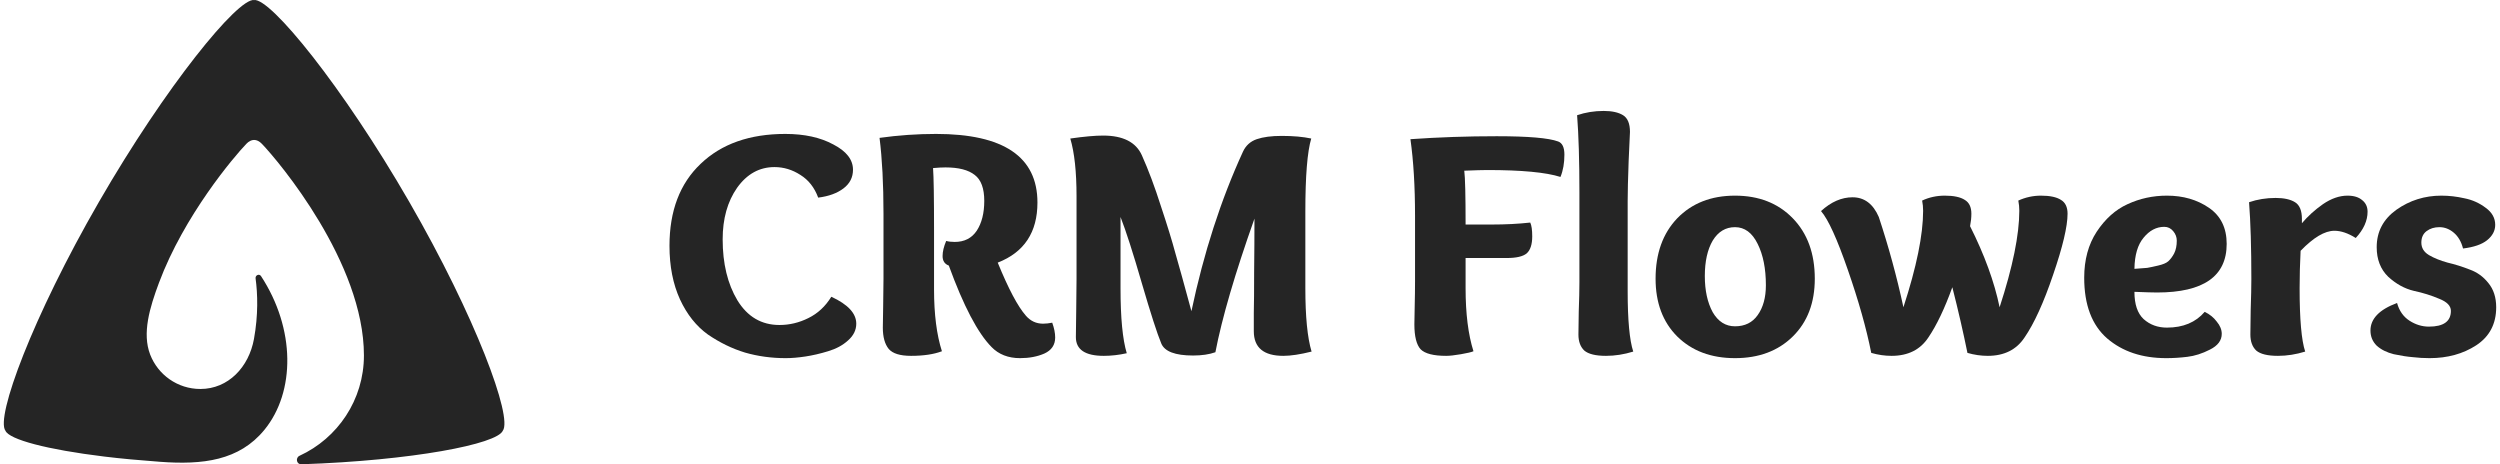 <svg width="280" height="52" viewBox="0 0 280 52" fill="none" xmlns="http://www.w3.org/2000/svg">
<path d="M93.108 33.237C94.971 34.094 95.902 35.099 95.902 36.252C95.902 36.962 95.596 37.587 94.983 38.127C94.395 38.666 93.647 39.07 92.74 39.34C91.858 39.61 91.012 39.806 90.203 39.928C89.394 40.051 88.659 40.112 87.997 40.112C86.404 40.112 84.884 39.904 83.438 39.487C81.992 39.046 80.607 38.372 79.284 37.465C77.984 36.533 76.943 35.222 76.158 33.531C75.374 31.815 74.982 29.817 74.982 27.538C74.982 23.616 76.146 20.552 78.475 18.346C80.803 16.115 83.965 15 87.961 15C90.093 15 91.882 15.392 93.329 16.177C94.799 16.936 95.535 17.88 95.535 19.008C95.535 19.866 95.179 20.564 94.468 21.103C93.757 21.643 92.814 21.986 91.637 22.133C91.221 21.005 90.559 20.16 89.652 19.596C88.745 19.008 87.777 18.713 86.747 18.713C85.056 18.713 83.659 19.486 82.556 21.03C81.477 22.574 80.938 24.498 80.938 26.802C80.938 29.523 81.49 31.803 82.593 33.641C83.72 35.479 85.289 36.399 87.299 36.399C88.426 36.399 89.505 36.141 90.534 35.627C91.588 35.112 92.446 34.315 93.108 33.237Z" fill="#252525"/>
<path d="M114.908 35.369C115.422 35.957 116.06 36.252 116.819 36.252C117.138 36.252 117.481 36.215 117.849 36.141C118.07 36.754 118.18 37.306 118.18 37.796C118.18 38.629 117.775 39.23 116.967 39.597C116.182 39.941 115.275 40.112 114.246 40.112C112.922 40.112 111.856 39.695 111.047 38.862C109.503 37.293 107.91 34.254 106.267 29.744C105.802 29.572 105.569 29.217 105.569 28.677C105.569 28.187 105.703 27.623 105.973 26.986C106.243 27.06 106.561 27.096 106.929 27.096C108.008 27.096 108.829 26.68 109.392 25.846C109.956 24.988 110.238 23.873 110.238 22.5C110.238 21.103 109.883 20.135 109.172 19.596C108.461 19.032 107.37 18.75 105.9 18.75C105.507 18.75 105.042 18.775 104.502 18.824C104.576 19.804 104.613 22.145 104.613 25.846V32.428C104.613 35.197 104.907 37.502 105.495 39.34C104.588 39.683 103.436 39.855 102.039 39.855C100.813 39.855 99.98 39.597 99.539 39.083C99.098 38.543 98.877 37.747 98.877 36.693C98.877 36.3 98.889 35.516 98.914 34.34C98.938 33.139 98.951 32.109 98.951 31.251V23.898C98.951 20.613 98.803 17.794 98.509 15.441C100.617 15.147 102.725 15 104.833 15C112.407 15 116.194 17.561 116.194 22.684C116.194 26.018 114.711 28.261 111.746 29.413C112.947 32.354 114.001 34.34 114.908 35.369Z" fill="#252525"/>
<path d="M146.199 23.714V32.281C146.199 35.467 146.431 37.833 146.897 39.377C145.623 39.695 144.569 39.855 143.735 39.855C141.529 39.855 140.426 38.935 140.426 37.097C140.426 36.803 140.426 36.129 140.426 35.075C140.451 34.021 140.463 32.477 140.463 30.442C140.487 28.383 140.5 26.398 140.5 24.486C138.318 30.638 136.86 35.627 136.124 39.45C135.438 39.695 134.605 39.818 133.624 39.818C131.614 39.818 130.425 39.364 130.058 38.458C129.592 37.33 128.869 35.087 127.888 31.729C126.908 28.346 126.111 25.871 125.499 24.302V32.281C125.499 35.59 125.731 38.016 126.197 39.561C125.315 39.757 124.457 39.855 123.623 39.855C121.54 39.855 120.498 39.156 120.498 37.759C120.498 37.367 120.51 36.399 120.535 34.854C120.559 33.31 120.572 32.109 120.572 31.251V21.986C120.572 19.241 120.339 17.084 119.873 15.515C121.417 15.294 122.643 15.184 123.55 15.184C125.78 15.184 127.227 15.919 127.888 17.39C128.624 19.032 129.335 20.932 130.021 23.089C130.732 25.221 131.271 26.974 131.639 28.346C132.031 29.695 132.631 31.864 133.44 34.854C134.813 28.334 136.737 22.378 139.213 16.985C139.531 16.299 140.046 15.833 140.757 15.588C141.468 15.343 142.399 15.221 143.551 15.221C144.85 15.221 145.953 15.319 146.86 15.515C146.419 16.985 146.199 19.718 146.199 23.714Z" fill="#252525"/>
<path d="M163.999 19.118C164.097 19.902 164.146 21.912 164.146 25.148H167.051C168.619 25.148 170.065 25.074 171.389 24.927C171.536 25.246 171.61 25.761 171.61 26.471C171.61 27.378 171.401 28.016 170.985 28.383C170.568 28.727 169.82 28.898 168.742 28.898H164.146V32.281C164.146 35.124 164.44 37.477 165.028 39.34C164.808 39.438 164.342 39.548 163.631 39.671C162.92 39.793 162.369 39.855 161.977 39.855C160.555 39.855 159.599 39.61 159.109 39.119C158.643 38.605 158.41 37.673 158.41 36.325C158.41 35.933 158.422 35.246 158.447 34.266C158.471 33.286 158.484 32.366 158.484 31.509V24.155C158.484 20.895 158.312 18.039 157.969 15.588C161.131 15.368 164.354 15.257 167.639 15.257C171.168 15.257 173.46 15.453 174.514 15.846C174.98 16.017 175.213 16.507 175.213 17.316C175.213 18.272 175.066 19.106 174.772 19.817C173.154 19.302 170.421 19.044 166.573 19.044C166.082 19.044 165.224 19.069 163.999 19.118Z" fill="#252525"/>
<path d="M179.615 12.426C180.546 12.426 181.269 12.586 181.784 12.904C182.299 13.223 182.556 13.848 182.556 14.779C182.556 14.926 182.507 16.005 182.409 18.015C182.335 20.025 182.299 21.532 182.299 22.537V32.611C182.299 35.847 182.507 38.102 182.924 39.377C181.894 39.695 180.877 39.855 179.872 39.855C178.72 39.855 177.911 39.659 177.445 39.266C177.004 38.85 176.784 38.249 176.784 37.465C176.784 37.073 176.796 36.215 176.82 34.891C176.869 33.568 176.894 32.489 176.894 31.656V21.508C176.894 18.003 176.808 15.135 176.636 12.904C177.568 12.586 178.561 12.426 179.615 12.426Z" fill="#252525"/>
<path d="M200.793 37.685C199.151 39.303 196.994 40.112 194.322 40.112C191.651 40.112 189.494 39.303 187.851 37.685C186.234 36.068 185.425 33.911 185.425 31.214C185.425 28.395 186.234 26.14 187.851 24.449C189.494 22.758 191.651 21.912 194.322 21.912C196.994 21.912 199.151 22.758 200.793 24.449C202.436 26.14 203.257 28.395 203.257 31.214C203.257 33.911 202.436 36.068 200.793 37.685ZM197.779 31.95C197.779 30.087 197.472 28.543 196.859 27.317C196.247 26.067 195.401 25.442 194.322 25.442C193.268 25.442 192.435 25.944 191.822 26.949C191.234 27.954 190.94 29.278 190.94 30.92C190.94 32.538 191.234 33.886 191.822 34.965C192.435 36.019 193.268 36.546 194.322 36.546C195.425 36.546 196.271 36.129 196.859 35.295C197.472 34.438 197.779 33.322 197.779 31.95Z" fill="#252525"/>
<path d="M217.816 21.912C218.821 21.912 219.568 22.072 220.058 22.39C220.549 22.684 220.794 23.199 220.794 23.934C220.794 24.376 220.745 24.841 220.647 25.332C222.264 28.543 223.367 31.57 223.956 34.413C225.426 29.903 226.162 26.3 226.162 23.604C226.162 23.211 226.125 22.831 226.051 22.464C226.86 22.096 227.706 21.912 228.588 21.912C229.593 21.912 230.341 22.072 230.831 22.39C231.321 22.684 231.567 23.199 231.567 23.934C231.567 25.356 231.027 27.636 229.949 30.773C228.895 33.886 227.829 36.227 226.75 37.796C225.843 39.168 224.47 39.855 222.632 39.855C221.872 39.855 221.112 39.744 220.353 39.524C219.887 37.22 219.323 34.769 218.661 32.17C217.803 34.548 216.909 36.423 215.977 37.796C215.07 39.168 213.698 39.855 211.859 39.855C211.099 39.855 210.34 39.744 209.58 39.524C209.04 36.803 208.17 33.715 206.969 30.258C205.768 26.778 204.763 24.572 203.954 23.64C205.082 22.611 206.258 22.096 207.484 22.096C208.808 22.096 209.788 22.831 210.425 24.302C211.528 27.636 212.448 31.006 213.183 34.413C214.654 29.903 215.389 26.3 215.389 23.604C215.389 23.211 215.352 22.831 215.279 22.464C216.063 22.096 216.909 21.912 217.816 21.912Z" fill="#252525"/>
<path d="M242.696 21.912C244.51 21.912 246.078 22.366 247.402 23.273C248.726 24.18 249.388 25.528 249.388 27.317C249.388 30.945 246.789 32.759 241.593 32.759C241.127 32.759 240.281 32.734 239.056 32.685C239.056 34.082 239.399 35.099 240.085 35.737C240.796 36.374 241.666 36.693 242.696 36.693C244.51 36.693 245.919 36.104 246.924 34.928C247.488 35.197 247.941 35.565 248.285 36.031C248.652 36.472 248.836 36.926 248.836 37.391C248.836 38.127 248.395 38.715 247.512 39.156C246.654 39.597 245.809 39.867 244.975 39.965C244.167 40.063 243.382 40.112 242.622 40.112C239.926 40.112 237.72 39.377 236.004 37.906C234.288 36.411 233.431 34.144 233.431 31.104C233.431 29.094 233.896 27.378 234.828 25.957C235.784 24.511 236.936 23.481 238.284 22.868C239.656 22.231 241.127 21.912 242.696 21.912ZM242.402 25.405C241.519 25.405 240.747 25.81 240.085 26.619C239.424 27.403 239.08 28.567 239.056 30.111C239.742 30.062 240.22 30.026 240.49 30.001C240.784 29.952 241.188 29.866 241.703 29.744C242.242 29.621 242.622 29.462 242.843 29.266C243.088 29.045 243.309 28.751 243.505 28.383C243.701 27.991 243.799 27.513 243.799 26.949C243.799 26.557 243.664 26.202 243.394 25.883C243.125 25.564 242.794 25.405 242.402 25.405Z" fill="#252525"/>
<path d="M254.873 22.17C255.804 22.17 256.527 22.329 257.042 22.648C257.557 22.966 257.814 23.591 257.814 24.523V25.001C258.476 24.216 259.26 23.506 260.167 22.868C261.099 22.231 262.018 21.912 262.925 21.912C263.636 21.912 264.187 22.084 264.579 22.427C264.972 22.746 265.168 23.175 265.168 23.714C265.168 24.719 264.726 25.699 263.844 26.655C262.986 26.116 262.189 25.846 261.454 25.846C260.376 25.846 259.113 26.594 257.667 28.089C257.594 29.535 257.557 30.933 257.557 32.281C257.557 35.761 257.765 38.127 258.182 39.377C257.152 39.695 256.135 39.855 255.13 39.855C253.978 39.855 253.169 39.659 252.703 39.266C252.262 38.85 252.042 38.249 252.042 37.465C252.042 37.073 252.054 36.154 252.078 34.707C252.127 33.261 252.152 32.109 252.152 31.251C252.152 27.746 252.066 24.878 251.895 22.648C252.826 22.329 253.819 22.17 254.873 22.17Z" fill="#252525"/>
<path d="M275.86 27.832C275.664 27.072 275.321 26.484 274.831 26.067C274.34 25.65 273.801 25.442 273.213 25.442C272.649 25.442 272.171 25.589 271.779 25.883C271.387 26.177 271.191 26.606 271.191 27.17C271.191 27.758 271.472 28.224 272.036 28.567C272.624 28.91 273.323 29.192 274.132 29.413C274.965 29.609 275.786 29.866 276.595 30.185C277.429 30.479 278.127 30.982 278.691 31.692C279.279 32.403 279.574 33.31 279.574 34.413C279.574 36.276 278.826 37.698 277.331 38.678C275.86 39.634 274.12 40.112 272.11 40.112C271.472 40.112 270.847 40.075 270.235 40.002C269.622 39.953 268.911 39.842 268.102 39.671C267.318 39.475 266.68 39.156 266.19 38.715C265.724 38.249 265.492 37.685 265.492 37.024C265.492 35.7 266.484 34.67 268.47 33.935C268.715 34.818 269.181 35.479 269.867 35.921C270.553 36.362 271.276 36.582 272.036 36.582C273.678 36.582 274.5 35.994 274.5 34.818C274.5 34.254 274.058 33.8 273.176 33.457C272.318 33.09 271.374 32.795 270.345 32.575C269.315 32.33 268.359 31.803 267.477 30.994C266.619 30.16 266.19 29.057 266.19 27.685C266.19 25.944 266.926 24.547 268.396 23.493C269.891 22.439 271.57 21.912 273.433 21.912C274.291 21.912 275.149 22.01 276.007 22.206C276.889 22.378 277.686 22.733 278.397 23.273C279.108 23.787 279.463 24.425 279.463 25.184C279.463 25.846 279.157 26.422 278.544 26.913C277.956 27.378 277.061 27.685 275.86 27.832Z" fill="#252525"/>
<path d="M45.825 22.589C38.356 9.653 30.3 -0.229 28.46 0.004C26.623 -0.229 18.564 9.65 11.095 22.589C3.623 35.525 -0.514 46.764 0.609 48.239C1.023 49.226 5.274 50.355 11.674 51.134C13.579 51.367 15.674 51.556 17.914 51.721C22.704 52.078 26.791 51.596 29.618 48.136C33.09 43.883 33.099 36.831 29.234 30.922C29.037 30.619 28.577 30.822 28.625 31.179C28.861 32.903 28.934 35.27 28.444 37.968C27.873 41.106 25.576 43.566 22.442 43.566C19.879 43.566 17.69 41.967 16.818 39.71C15.901 37.327 16.767 34.45 17.806 31.669C20.615 24.15 26.182 17.578 27.589 16.111C28.133 15.546 28.753 15.508 29.334 16.111C31.237 18.092 40.76 29.426 40.76 39.808C40.76 44.794 37.807 49.088 33.553 51.044C33.061 51.272 33.207 52.019 33.751 52C46.185 51.578 55.684 49.74 56.314 48.239C57.435 46.764 53.297 35.527 45.825 22.589Z" fill="#252525"/>
</svg>
